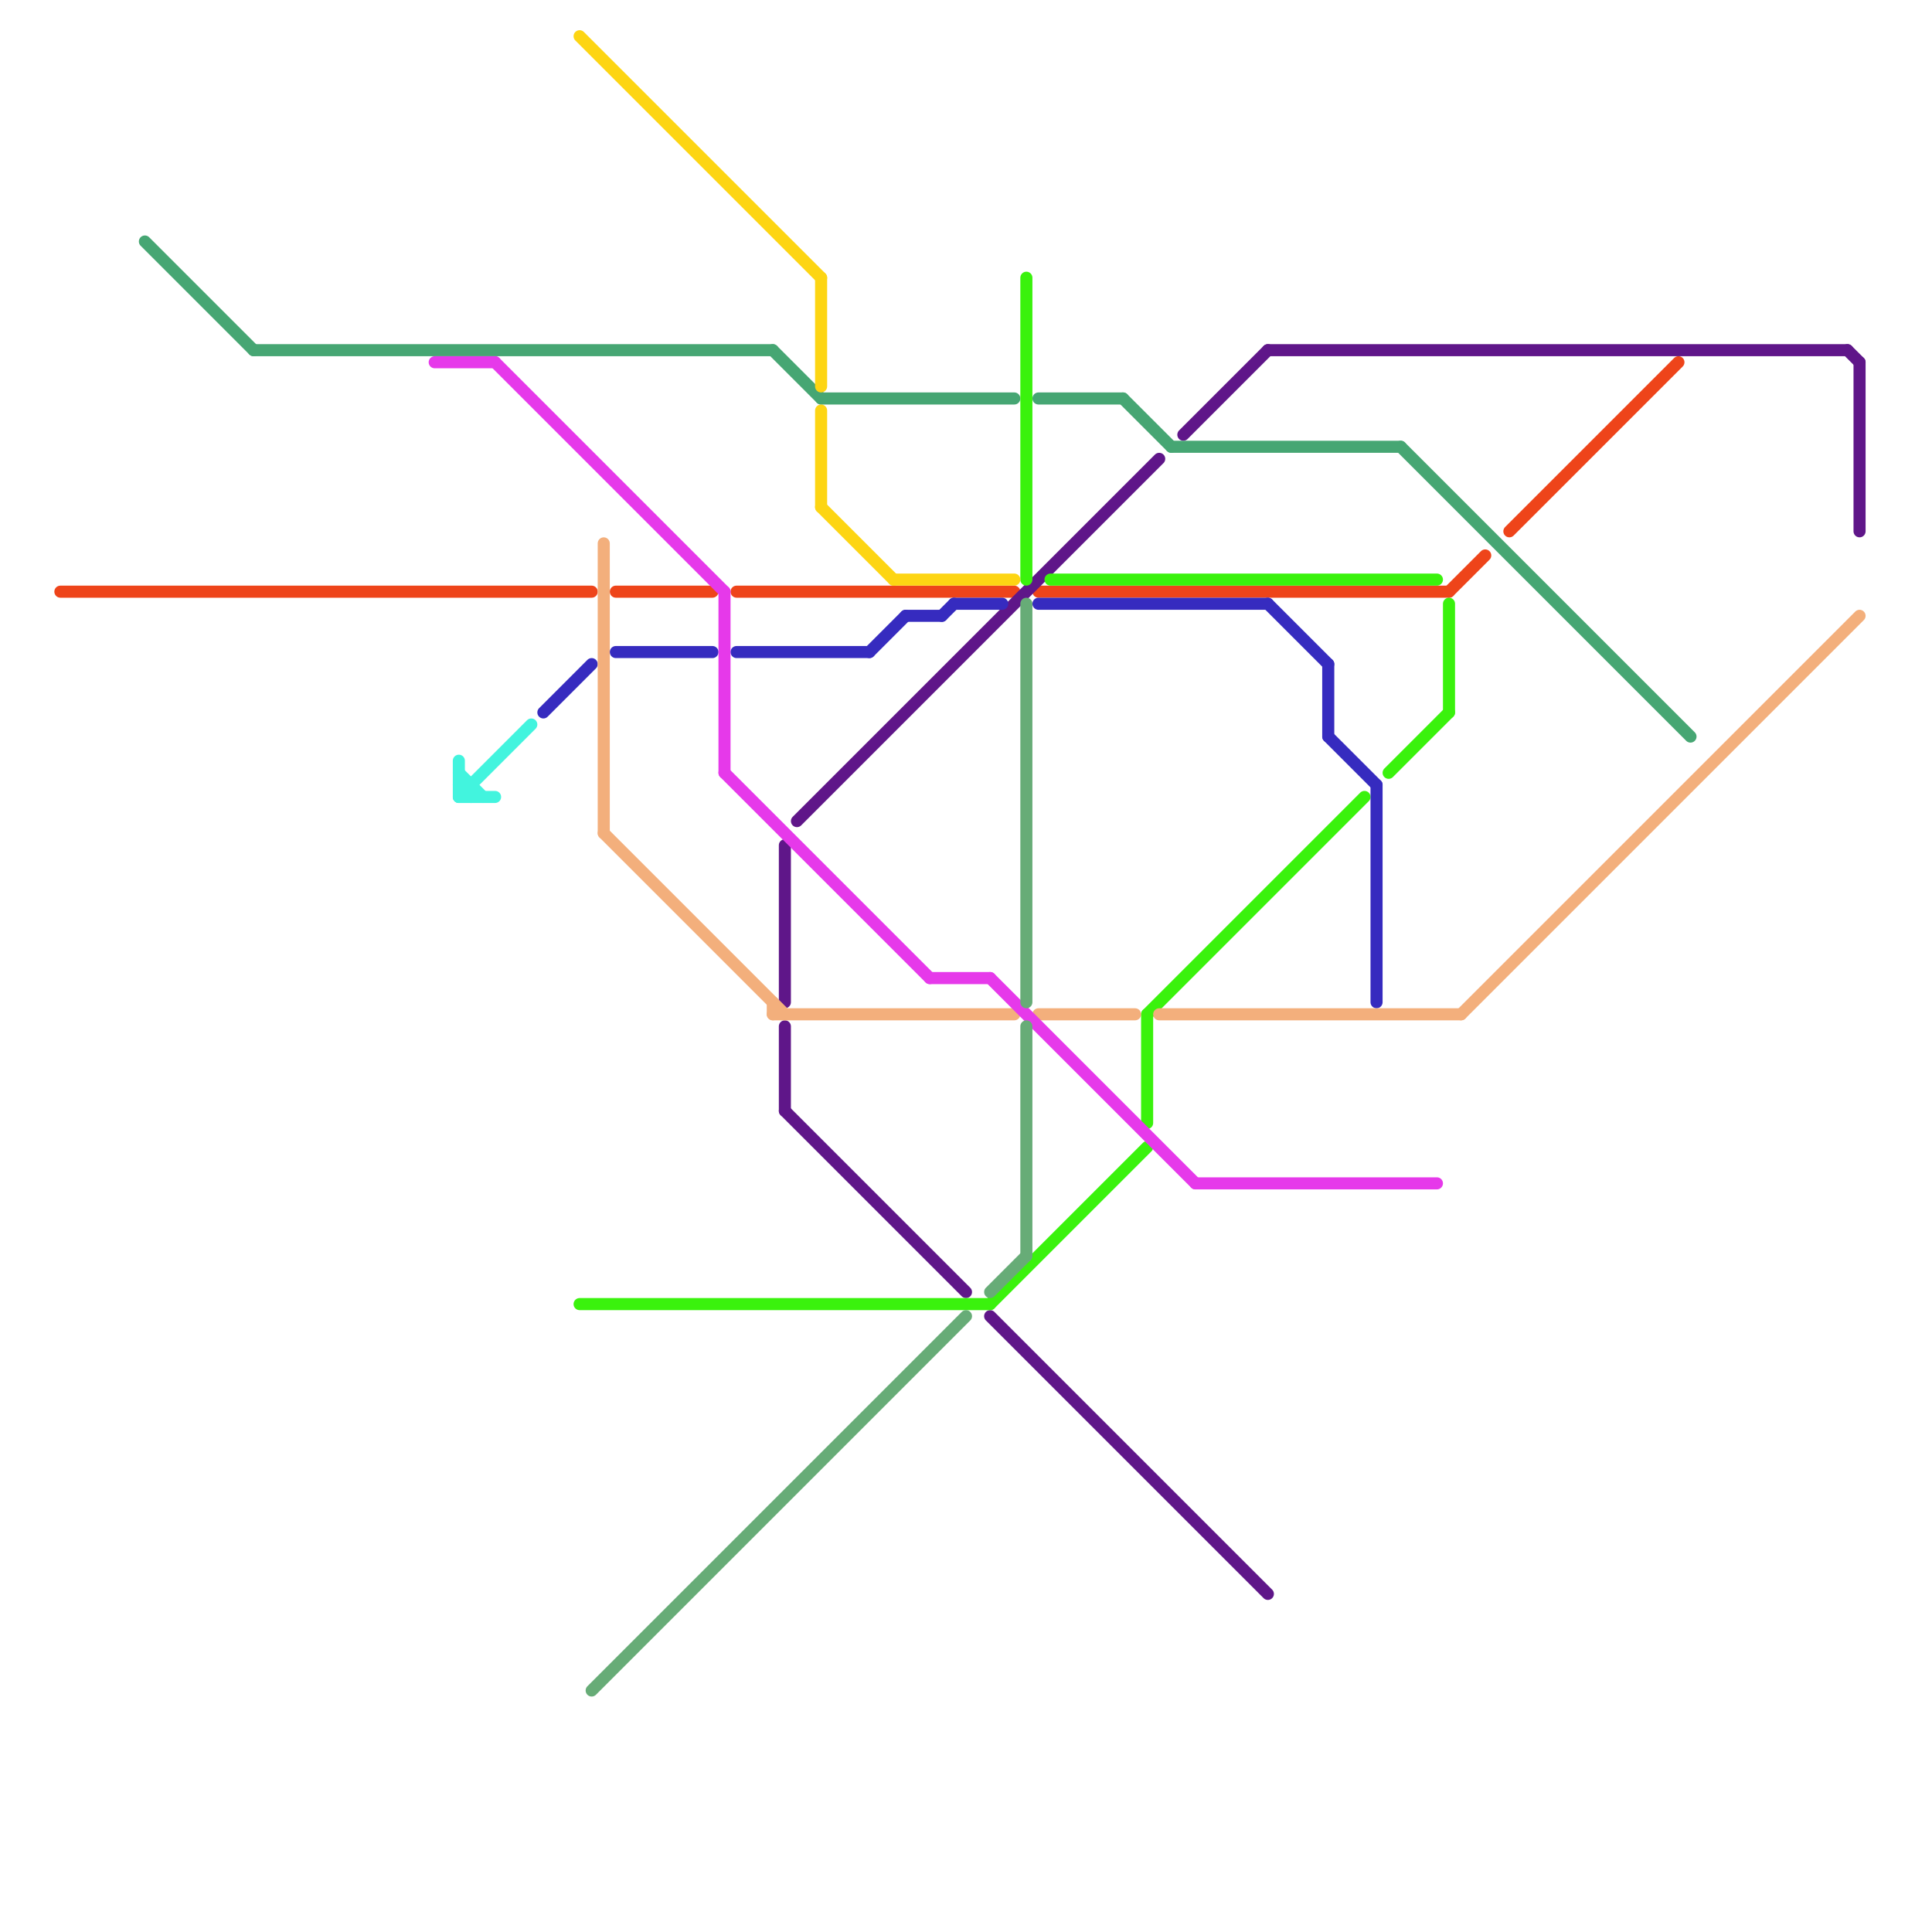 
<svg version="1.1" xmlns="http://www.w3.org/2000/svg" viewBox="0 0 160 160">
<style>text { font: 1px Helvetica; font-weight: 600; white-space: pre; dominant-baseline: central; } line { stroke-width: 1; fill: none; stroke-linecap: round; stroke-linejoin: round; } .c0 { stroke: #ee441a } .c1 { stroke: #5f1689 } .c2 { stroke: #46a673 } .c3 { stroke: #3af20d } .c4 { stroke: #362bbf } .c5 { stroke: #f3af7c } .c6 { stroke: #e639ea } .c7 { stroke: #42f4de } .c8 { stroke: #fdd513 } .c9 { stroke: #67ac77 }</style><defs><g id="wm-xf"><circle r="1.2" fill="#000"/><circle r="0.9" fill="#fff"/><circle r="0.6" fill="#000"/><circle r="0.3" fill="#fff"/></g><g id="wm"><circle r="0.6" fill="#000"/><circle r="0.3" fill="#fff"/></g></defs><line class="c0" x1="61" y1="49" x2="84" y2="49"/><line class="c0" x1="125" y1="44" x2="139" y2="30"/><line class="c0" x1="5" y1="49" x2="49" y2="49"/><line class="c0" x1="51" y1="49" x2="59" y2="49"/><line class="c0" x1="120" y1="49" x2="123" y2="46"/><line class="c0" x1="86" y1="49" x2="120" y2="49"/><line class="c1" x1="65" y1="92" x2="80" y2="107"/><line class="c1" x1="153" y1="29" x2="154" y2="30"/><line class="c1" x1="98" y1="36" x2="105" y2="29"/><line class="c1" x1="65" y1="70" x2="65" y2="83"/><line class="c1" x1="65" y1="85" x2="65" y2="92"/><line class="c1" x1="82" y1="109" x2="105" y2="132"/><line class="c1" x1="66" y1="68" x2="96" y2="38"/><line class="c1" x1="154" y1="30" x2="154" y2="44"/><line class="c1" x1="105" y1="29" x2="153" y2="29"/><line class="c2" x1="64" y1="29" x2="68" y2="33"/><line class="c2" x1="97" y1="37" x2="116" y2="37"/><line class="c2" x1="12" y1="20" x2="21" y2="29"/><line class="c2" x1="116" y1="37" x2="140" y2="61"/><line class="c2" x1="21" y1="29" x2="64" y2="29"/><line class="c2" x1="86" y1="33" x2="93" y2="33"/><line class="c2" x1="68" y1="33" x2="84" y2="33"/><line class="c2" x1="93" y1="33" x2="97" y2="37"/><line class="c3" x1="82" y1="108" x2="95" y2="95"/><line class="c3" x1="120" y1="50" x2="120" y2="59"/><line class="c3" x1="95" y1="84" x2="95" y2="93"/><line class="c3" x1="85" y1="23" x2="85" y2="48"/><line class="c3" x1="87" y1="48" x2="119" y2="48"/><line class="c3" x1="95" y1="84" x2="113" y2="66"/><line class="c3" x1="48" y1="108" x2="82" y2="108"/><line class="c3" x1="115" y1="64" x2="120" y2="59"/><line class="c4" x1="72" y1="54" x2="75" y2="51"/><line class="c4" x1="110" y1="61" x2="114" y2="65"/><line class="c4" x1="79" y1="50" x2="83" y2="50"/><line class="c4" x1="45" y1="59" x2="49" y2="55"/><line class="c4" x1="78" y1="51" x2="79" y2="50"/><line class="c4" x1="114" y1="65" x2="114" y2="83"/><line class="c4" x1="61" y1="54" x2="72" y2="54"/><line class="c4" x1="75" y1="51" x2="78" y2="51"/><line class="c4" x1="51" y1="54" x2="59" y2="54"/><line class="c4" x1="110" y1="55" x2="110" y2="61"/><line class="c4" x1="105" y1="50" x2="110" y2="55"/><line class="c4" x1="86" y1="50" x2="105" y2="50"/><line class="c5" x1="86" y1="84" x2="94" y2="84"/><line class="c5" x1="64" y1="84" x2="84" y2="84"/><line class="c5" x1="50" y1="69" x2="65" y2="84"/><line class="c5" x1="96" y1="84" x2="121" y2="84"/><line class="c5" x1="64" y1="83" x2="64" y2="84"/><line class="c5" x1="50" y1="45" x2="50" y2="69"/><line class="c5" x1="121" y1="84" x2="154" y2="51"/><line class="c6" x1="41" y1="30" x2="60" y2="49"/><line class="c6" x1="60" y1="64" x2="77" y2="81"/><line class="c6" x1="82" y1="81" x2="99" y2="98"/><line class="c6" x1="36" y1="30" x2="41" y2="30"/><line class="c6" x1="60" y1="49" x2="60" y2="64"/><line class="c6" x1="99" y1="98" x2="119" y2="98"/><line class="c6" x1="77" y1="81" x2="82" y2="81"/><line class="c7" x1="38" y1="63" x2="38" y2="66"/><line class="c7" x1="38" y1="65" x2="39" y2="66"/><line class="c7" x1="39" y1="65" x2="39" y2="66"/><line class="c7" x1="38" y1="64" x2="40" y2="66"/><line class="c7" x1="38" y1="65" x2="39" y2="65"/><line class="c7" x1="38" y1="66" x2="44" y2="60"/><line class="c7" x1="38" y1="66" x2="41" y2="66"/><line class="c8" x1="68" y1="42" x2="74" y2="48"/><line class="c8" x1="68" y1="34" x2="68" y2="42"/><line class="c8" x1="74" y1="48" x2="84" y2="48"/><line class="c8" x1="48" y1="3" x2="68" y2="23"/><line class="c8" x1="68" y1="23" x2="68" y2="32"/><line class="c9" x1="49" y1="140" x2="80" y2="109"/><line class="c9" x1="85" y1="85" x2="85" y2="104"/><line class="c9" x1="85" y1="50" x2="85" y2="83"/><line class="c9" x1="82" y1="107" x2="85" y2="104"/>
</svg>
